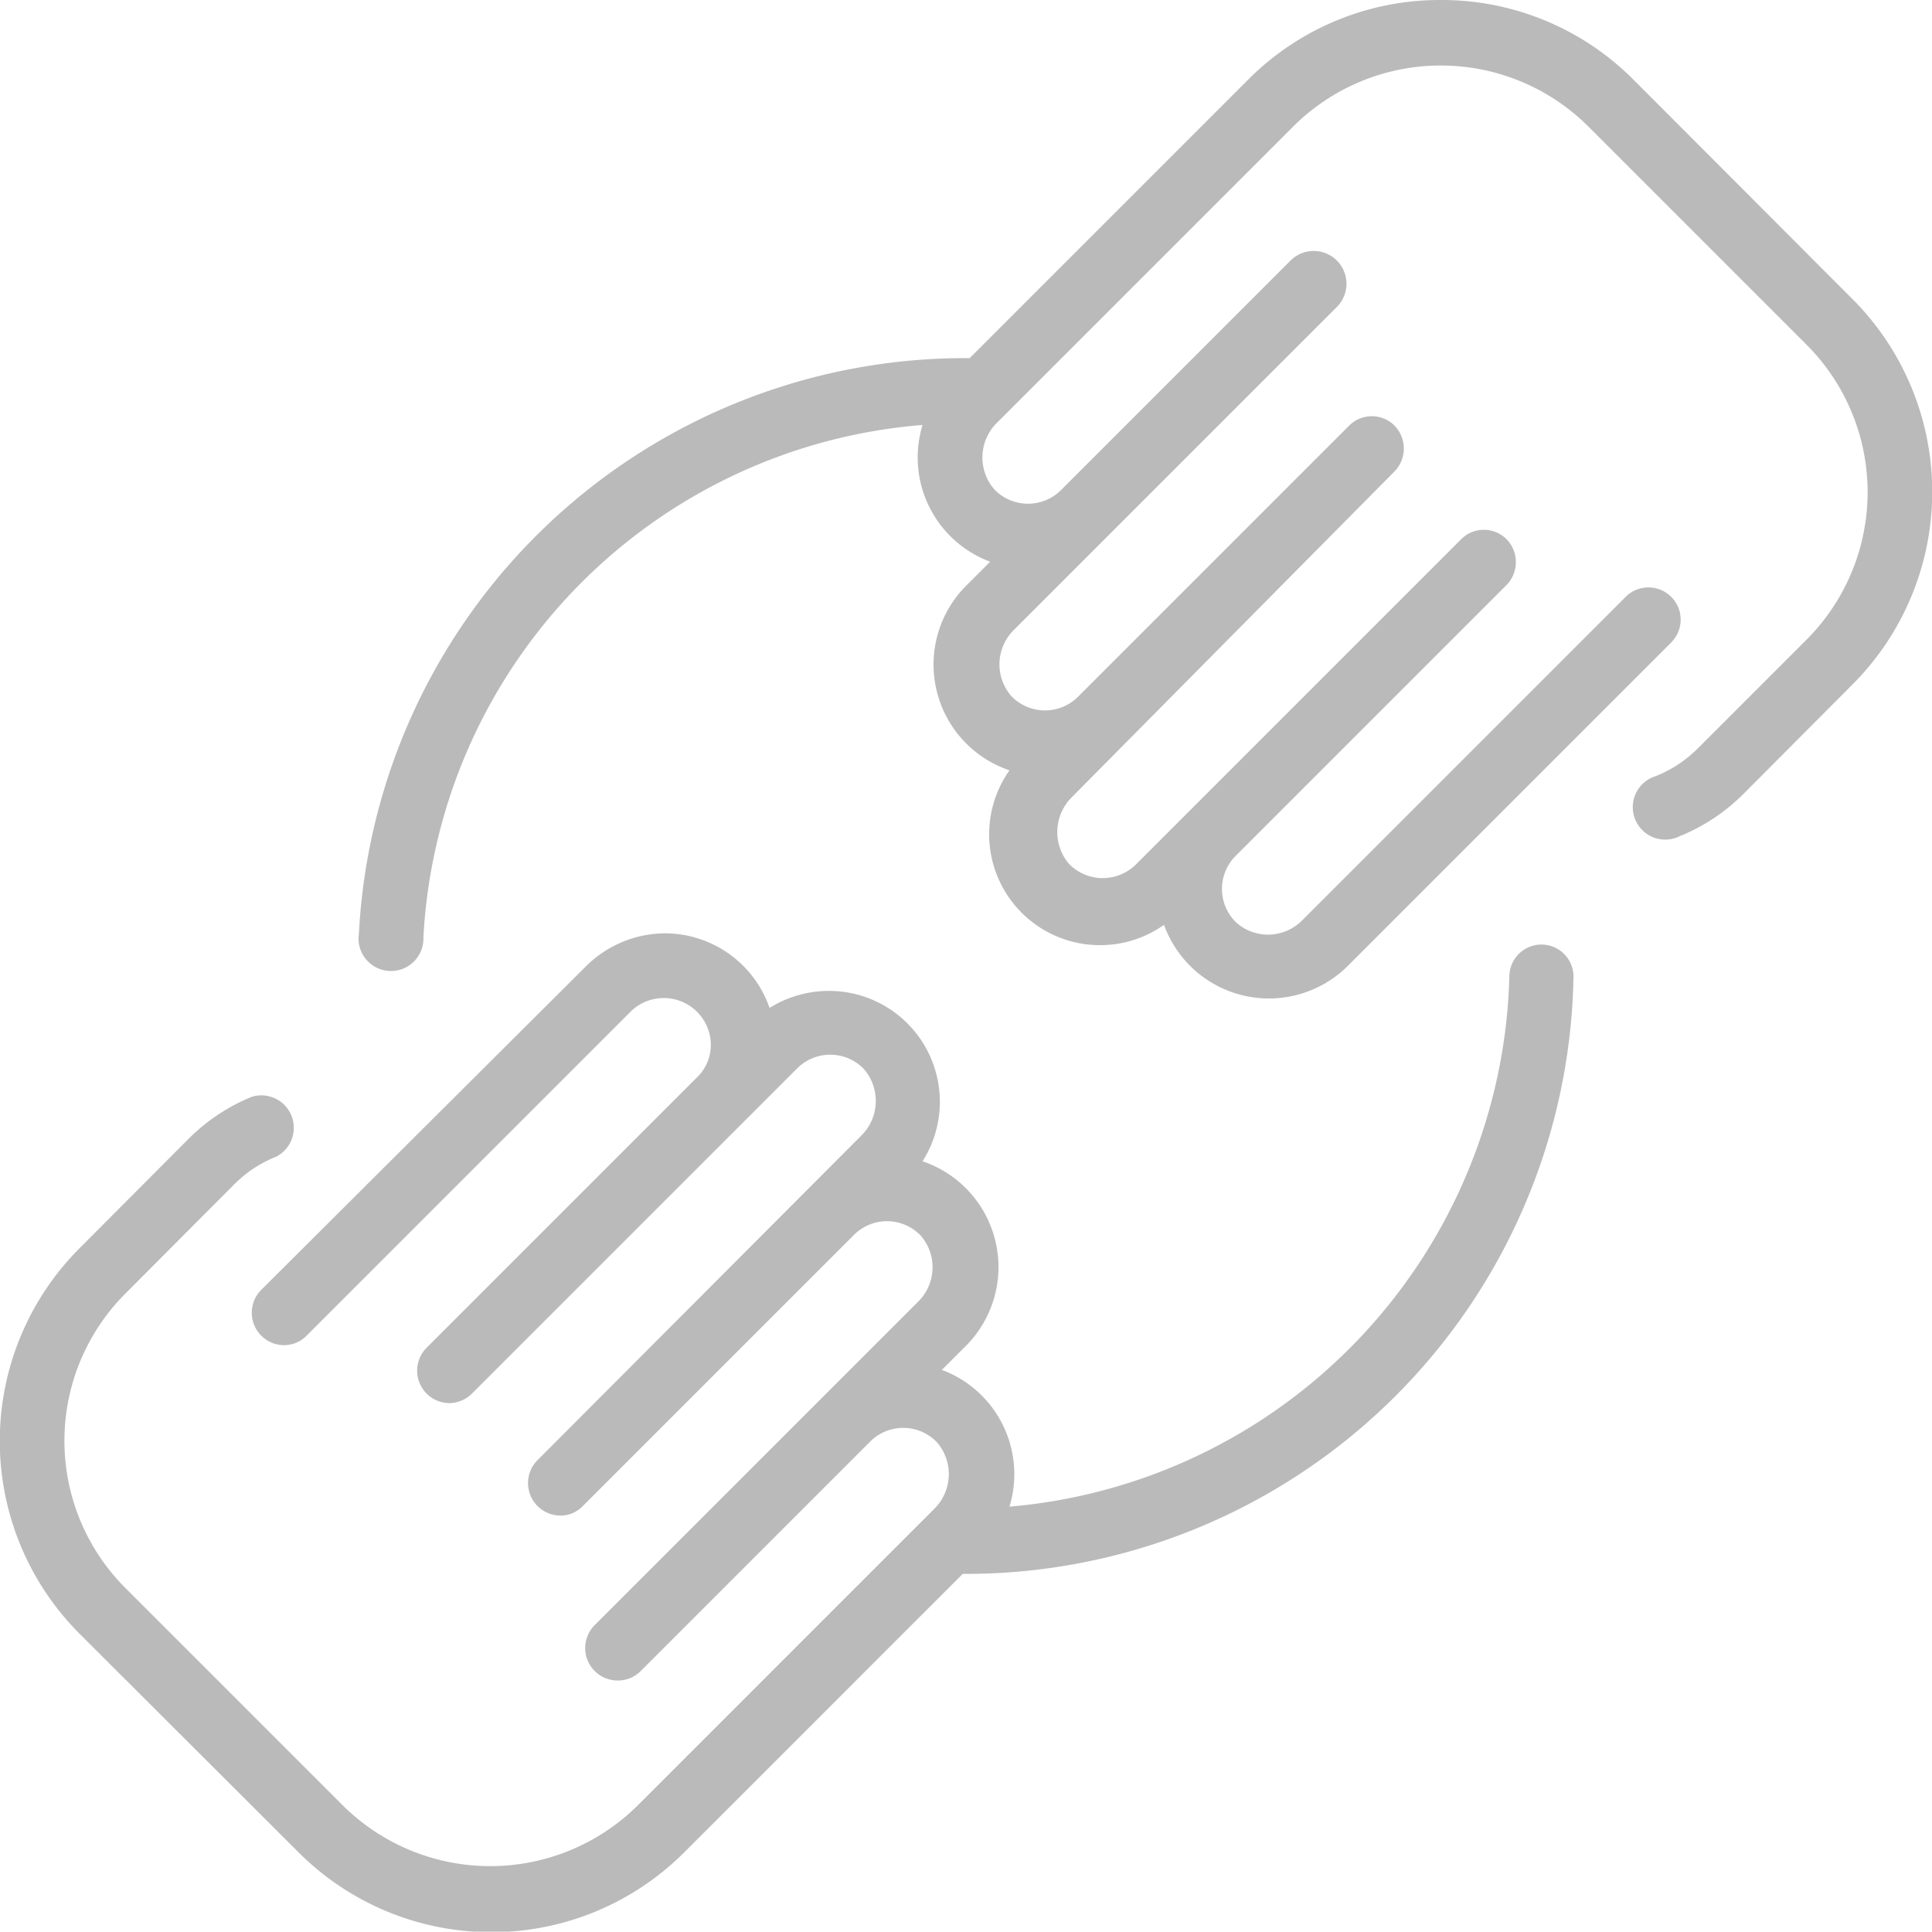 <svg xmlns="http://www.w3.org/2000/svg" width="50.01" height="50" viewBox="0 0 50.01 50">
  <g id="Layer_6" data-name="Layer 6">
    <path d="M37.3,0a7,7,0,0,0-5,2.07l-7.2,7.2A15.72,15.72,0,0,0,9.29,24.17a.84.84,0,1,0,1.67.09A14.06,14.06,0,0,1,23.88,11a2.88,2.88,0,0,0,1.75,3.54l-.63.63a2.89,2.89,0,0,0,1.13,4.77,2.87,2.87,0,0,0,4,4A2.89,2.89,0,0,0,34.89,25l8.37-8.37a.83.83,0,1,0-1.18-1.18l-8.37,8.37a1.24,1.24,0,0,1-1.71.06,1.21,1.21,0,0,1,0-1.74l7-7a.85.85,0,0,0,0-1.18.83.83,0,0,0-1.18,0l-8.4,8.4a1.22,1.22,0,0,1-1.75,0,1.27,1.27,0,0,1,.07-1.72L36.1,12.2a.85.85,0,0,0,0-1.18.83.83,0,0,0-1.18,0l-7,7a1.21,1.21,0,0,1-1.74,0,1.25,1.25,0,0,1,.07-1.72l8.36-8.36A.83.83,0,0,0,33.4,6.75l-5.92,5.92a1.21,1.21,0,0,1-1.74,0,1.26,1.26,0,0,1,.06-1.72l7.68-7.68a5.41,5.41,0,0,1,7.63,0l5.65,5.65a5.4,5.4,0,0,1,0,7.64l-2.82,2.82a3.22,3.22,0,0,1-1.08.71.84.84,0,1,0,.63,1.55,4.94,4.94,0,0,0,1.63-1.08l2.82-2.83a7.06,7.06,0,0,0,0-10L42.29,2.07A7,7,0,0,0,37.3,0ZM17.15,24.16a2.93,2.93,0,0,0-2,.87L6.75,33.4a.84.84,0,0,0,.59,1.42.82.82,0,0,0,.59-.24l8.37-8.37a1.22,1.22,0,0,1,2.1.8,1.17,1.17,0,0,1-.36.88l-7,7a.84.84,0,0,0,.59,1.43.85.85,0,0,0,.59-.25l8.4-8.4a1.21,1.21,0,0,1,1.74,0,1.26,1.26,0,0,1-.06,1.72L13.91,37.8a.84.84,0,0,0,.59,1.43.79.79,0,0,0,.59-.25l7-7a1.21,1.21,0,0,1,1.74,0,1.25,1.25,0,0,1-.07,1.72l-8.36,8.36A.84.84,0,0,0,16,43.5a.83.83,0,0,0,.59-.25l5.92-5.92a1.21,1.21,0,0,1,1.74,0,1.26,1.26,0,0,1-.06,1.72l-7.68,7.68a5.42,5.42,0,0,1-7.64,0L3.25,41.11a5.39,5.39,0,0,1,0-7.63l2.82-2.83a3.22,3.22,0,0,1,1.08-.71.84.84,0,0,0-.63-1.55,4.94,4.94,0,0,0-1.63,1.08L2.07,32.3a7.06,7.06,0,0,0,0,10l5.65,5.64a7.06,7.06,0,0,0,10,0l7.2-7.2A15.73,15.73,0,0,0,40.73,25.28a.83.83,0,1,0-1.66,0A14.15,14.15,0,0,1,26.13,39a2.88,2.88,0,0,0-1.75-3.54l.66-.66a2.89,2.89,0,0,0-1.16-4.74,2.87,2.87,0,0,0-2.37-4.41,2.91,2.91,0,0,0-1.59.44A2.87,2.87,0,0,0,17.15,24.16Z" fill="#bababa"/>
  </g>
</svg>
